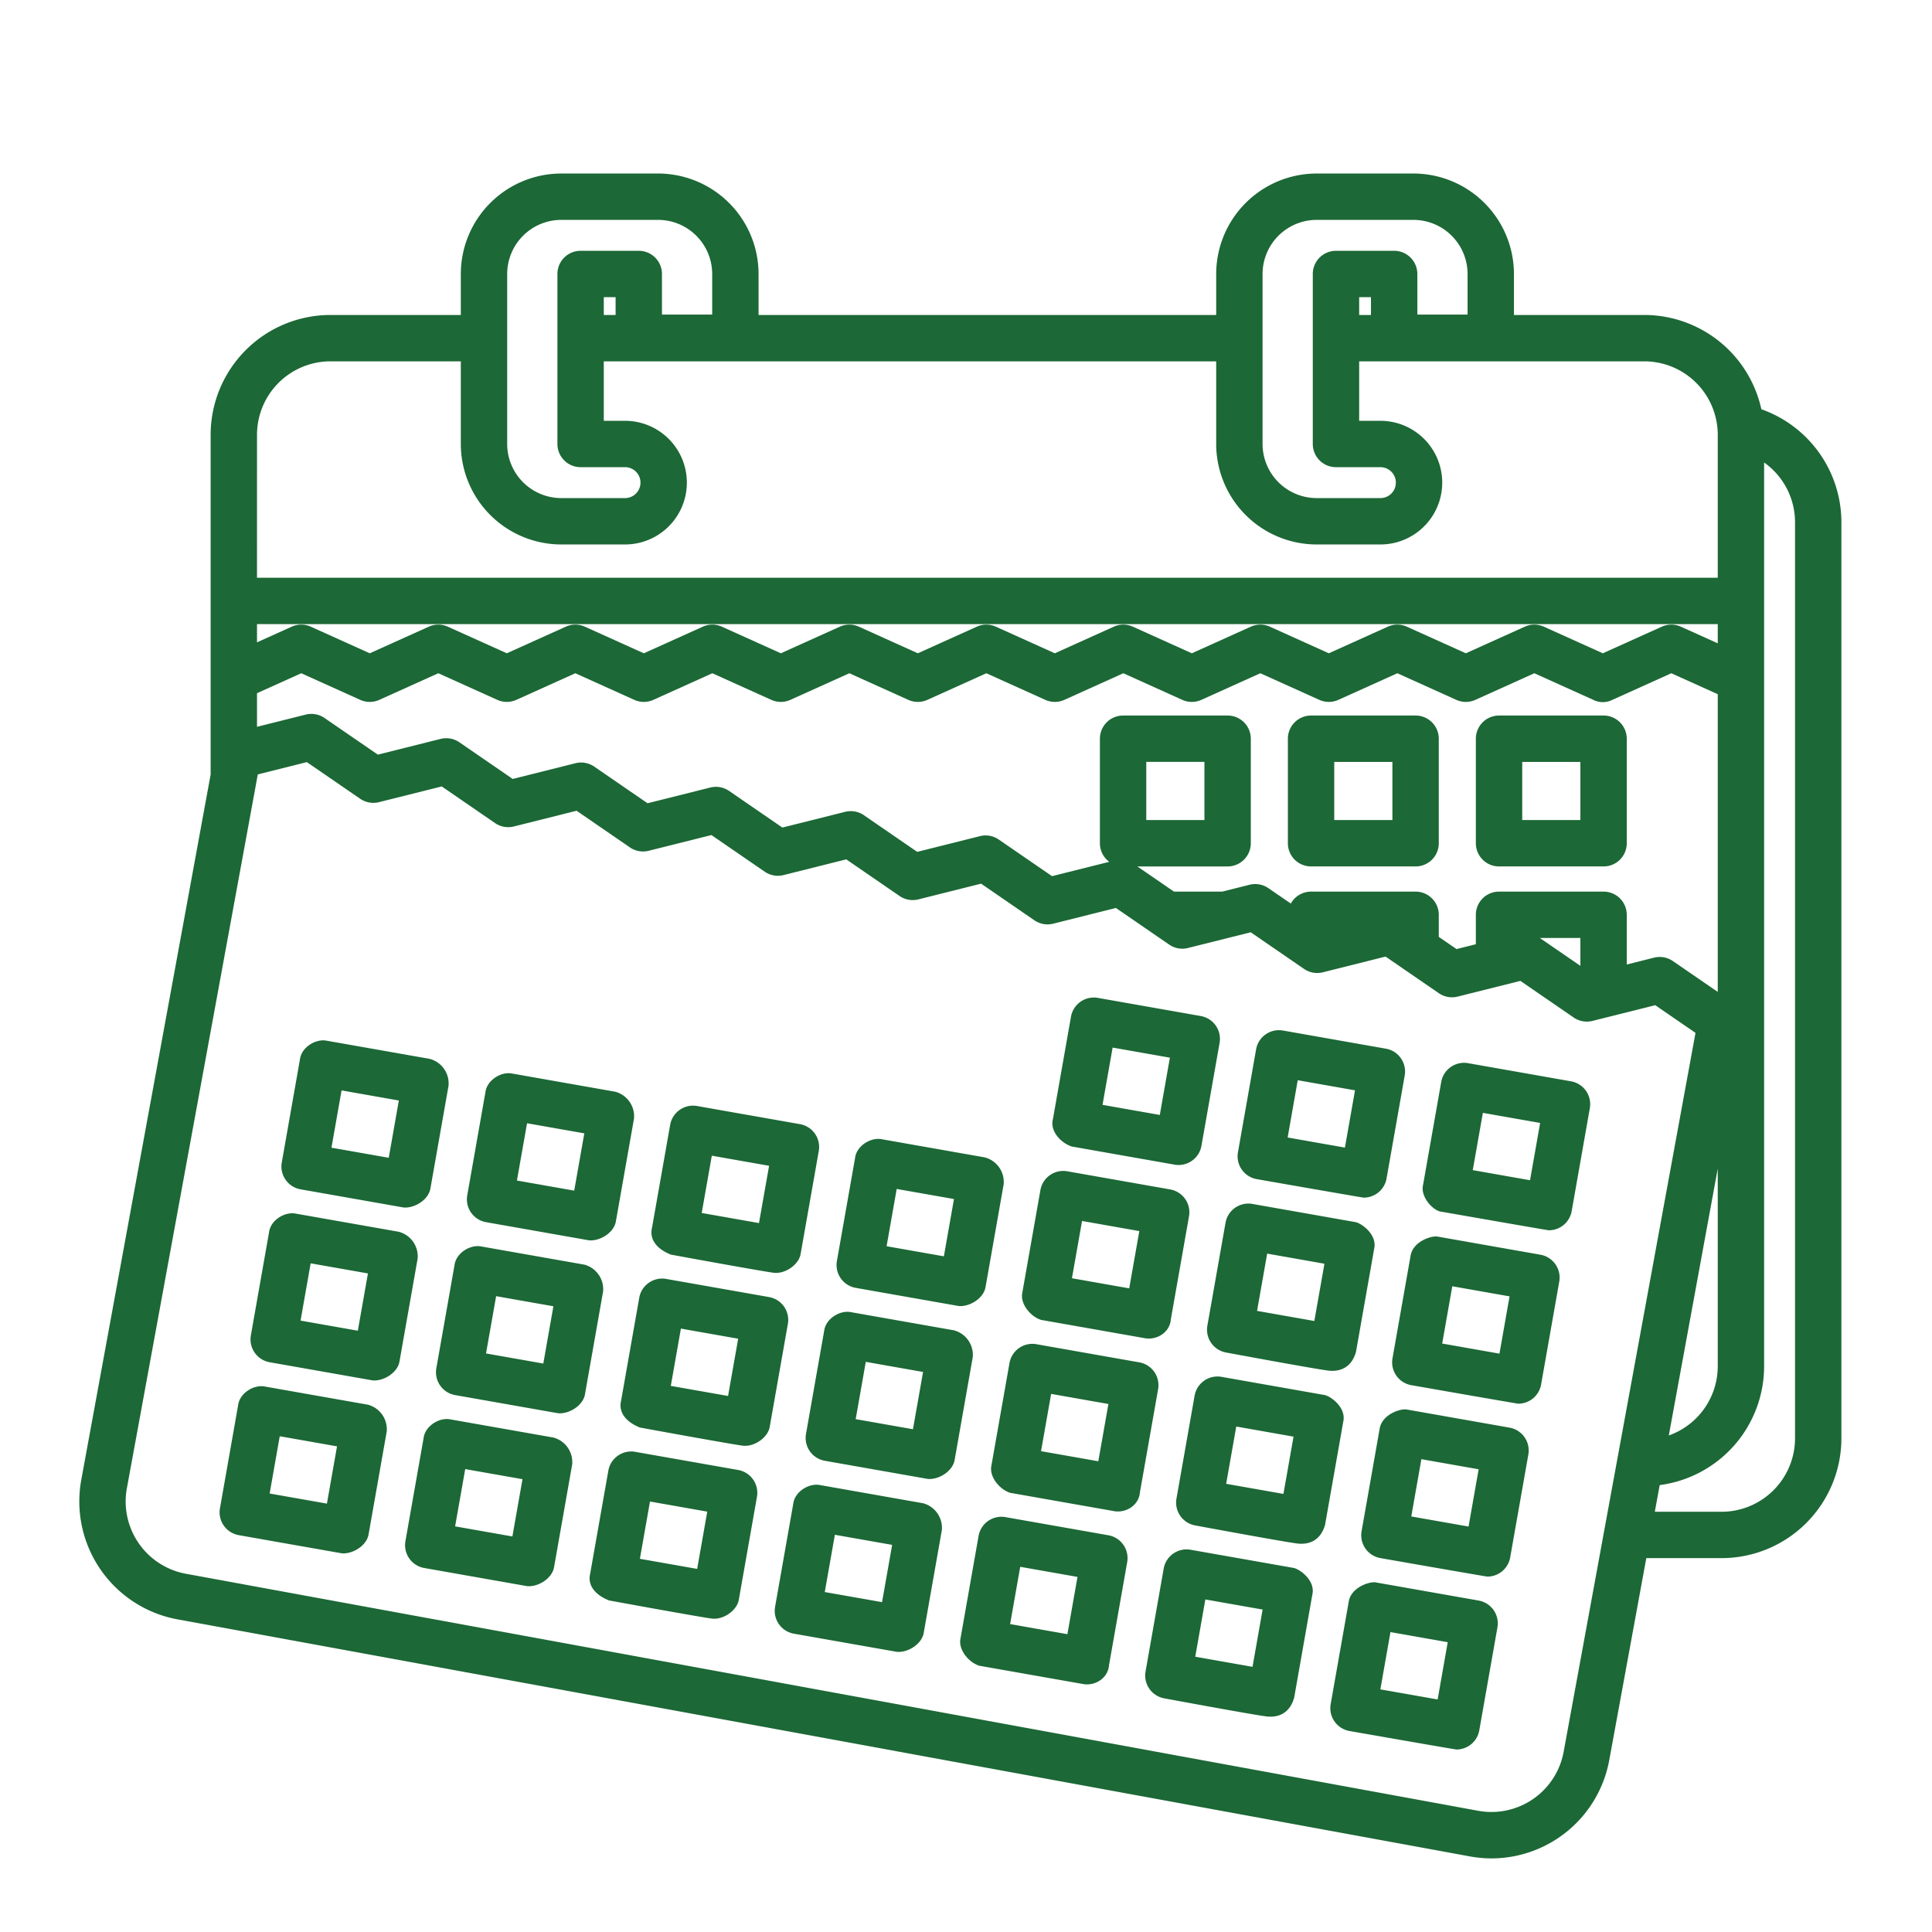 <svg xmlns="http://www.w3.org/2000/svg" version="1.1" xmlns:xlink="http://www.w3.org/1999/xlink" width="512" height="512" x="0" y="0" viewBox="0 0 500 500" style="enable-background:new 0 0 512 512" xml:space="preserve" class=""><g><path d="M455.838 105.914a31.048 31.048 0 0 0-30.286-24.4h-33.746V70.908a26.029 26.029 0 0 0-26-26h-25.057a26.029 26.029 0 0 0-26 26v10.606H196.316V70.908a26.029 26.029 0 0 0-26-26h-25.057a26.029 26.029 0 0 0-26 26v10.606H85.513a31.035 31.035 0 0 0-31 31v87.932L21.03 383.003a31.035 31.035 0 0 0 24.898 36.085l334.46 61.344a31.317 31.317 0 0 0 5.659.518 31.02 31.02 0 0 0 30.424-25.416l9.591-52.291h19.49a31.035 31.035 0 0 0 31-31v-237.09a31.048 31.048 0 0 0-20.714-29.24zM326.749 70.907a14.016 14.016 0 0 1 14-14h25.057a14.016 14.016 0 0 1 14 14v10.5h-13v-10.5a6 6 0 0 0-6-6h-15.057a6 6 0 0 0-6 6v43.998a6 6 0 0 0 6 6h11.498a4 4 0 0 1 0 8H340.75a14.016 14.016 0 0 1-14-14zm28.057 6v4.607h-3.057v-4.607zm-223.547-6a14.016 14.016 0 0 1 14-14h25.057a14.016 14.016 0 0 1 14 14v10.5h-13v-10.5a6 6 0 0 0-6-6h-15.057a6 6 0 0 0-6 6v43.998a6 6 0 0 0 6 6h11.498a4 4 0 0 1 0 8h-16.498a14.016 14.016 0 0 1-14-14zm28.057 6v4.607h-3.057v-4.607zm-92.803 35.607a19.022 19.022 0 0 1 19-19h33.746v21.392a26.029 26.029 0 0 0 26 26h16.498a16 16 0 0 0 0-32h-5.498V93.514h158.49v21.392a26.029 26.029 0 0 0 26 26h16.498a16 16 0 0 0 0-32h-5.498V93.514h73.803a19.022 19.022 0 0 1 19 19v37.007H66.512zm0 49.007h378.039v4.972l-9.548-4.308a5.992 5.992 0 0 0-4.935 0l-15.259 6.886-15.259-6.886a5.992 5.992 0 0 0-4.935 0l-15.26 6.886-15.26-6.886a5.992 5.992 0 0 0-4.935 0l-15.26 6.886-15.261-6.886a5.992 5.992 0 0 0-4.935 0l-15.261 6.885-15.26-6.885a5.994 5.994 0 0 0-4.937 0l-15.257 6.886-15.258-6.886a5.992 5.992 0 0 0-4.935 0l-15.26 6.886-15.262-6.886a5.992 5.992 0 0 0-4.935 0l-15.26 6.886-15.26-6.886a5.992 5.992 0 0 0-4.935 0l-15.262 6.886-15.264-6.886a5.992 5.992 0 0 0-4.935 0l-15.26 6.885-15.264-6.885a5.997 5.997 0 0 0-4.927-.004l-.007.003-15.268 6.888-15.269-6.888-.006-.003a6 6 0 0 0-4.923 0l-.005.002-8.982 4.052zm0 17.879 11.45-5.164 15.268 6.887.006.003a6.003 6.003 0 0 0 4.92 0l.007-.003 15.268-6.888 15.265 6.887a5.992 5.992 0 0 0 4.935 0l15.259-6.886 15.264 6.886a5.992 5.992 0 0 0 4.933 0h.002l15.262-6.886 15.26 6.886a5.992 5.992 0 0 0 4.936 0l15.26-6.886 15.262 6.886a5.992 5.992 0 0 0 4.935 0l15.26-6.886 15.258 6.886a5.994 5.994 0 0 0 4.936 0l15.256-6.886 15.26 6.886a5.992 5.992 0 0 0 4.936 0l15.261-6.886 15.262 6.886a5.992 5.992 0 0 0 4.935 0l15.26-6.886 15.26 6.886a5.992 5.992 0 0 0 4.936 0l15.258-6.886 15.26 6.886a5.473 5.473 0 0 0 4.935 0l15.259-6.886 12.015 5.421v77.048l-11.62-7.988a6.007 6.007 0 0 0-4.858-.876l-7.072 1.772V236.75a6 6 0 0 0-6-6H387.95a6 6 0 0 0-6 6v7.618l-5.003 1.254-4.592-3.156v-5.716a6 6 0 0 0-6-6h-27.052a5.996 5.996 0 0 0-5.244 3.088l-5.804-3.99a6.011 6.011 0 0 0-4.856-.875l-7.094 1.777h-12.481l-9.481-6.516h23.364a6 6 0 0 0 6-6V191.18a6 6 0 0 0-6-6h-27.052a6 6 0 0 0-6 6v27.052a5.985 5.985 0 0 0 2.42 4.807l-14.809 3.712-13.793-9.483a6.014 6.014 0 0 0-4.857-.876l-16.24 4.07-13.8-9.485a6.015 6.015 0 0 0-4.857-.876l-16.238 4.07-13.798-9.484a6.009 6.009 0 0 0-4.856-.876l-16.242 4.07-13.8-9.485a6.008 6.008 0 0 0-4.857-.876l-16.24 4.07-13.8-9.485a6.005 6.005 0 0 0-4.856-.876l-16.247 4.07-13.804-9.488a6.008 6.008 0 0 0-4.857-.875l-12.61 3.16zm342.49 63.35v7.213l-10.493-7.214zm-112.348-30.517V197.18h15.051v15.052zm108.013 241.136a19 19 0 0 1-22.116 15.26L48.093 407.285a19.023 19.023 0 0 1-15.26-22.117l33.885-184.752 12.696-3.18 13.806 9.488a6.007 6.007 0 0 0 4.856.875l16.245-4.07 13.802 9.486a6.002 6.002 0 0 0 4.858.876l16.238-4.07 13.8 9.485a6 6 0 0 0 4.856.876l16.242-4.07 13.798 9.484a6.006 6.006 0 0 0 4.858.876l16.238-4.07 13.799 9.483a5.999 5.999 0 0 0 4.856.876l16.24-4.07 13.793 9.484a6 6 0 0 0 4.858.876l16.237-4.07 13.797 9.484a6.002 6.002 0 0 0 4.857.875l16.24-4.069 13.799 9.484a6.006 6.006 0 0 0 4.857.876l16.238-4.07 13.796 9.484a6.004 6.004 0 0 0 4.859.876l16.237-4.07 13.795 9.484a6.005 6.005 0 0 0 4.858.876l16.238-4.07 10.43 7.169zm39.884-150.936v51.17a19.016 19.016 0 0 1-12.667 17.892zm20 69.81a19.022 19.022 0 0 1-19 19h-17.29l1.267-6.903a31.039 31.039 0 0 0 27.023-30.736V119.69a18.974 18.974 0 0 1 8 15.464z" fill="#1c6836" opacity="1" data-original="#000000"></path><path d="M339.302 224.233h27.052a6 6 0 0 0 6-6V191.18a6 6 0 0 0-6-6h-27.052a6 6 0 0 0-6 6v27.052a6 6 0 0 0 6 6zm6-27.052h15.052v15.052h-15.052zM387.95 224.233h27.052a6 6 0 0 0 6-6V191.18a6 6 0 0 0-6-6H387.95a6 6 0 0 0-6 6v27.052a6 6 0 0 0 6 6zm6-27.052h15.052v15.052H393.95zM277.34 296.711l26.64 4.698a6.099 6.099 0 0 0 1.05.091 6.002 6.002 0 0 0 5.902-4.959l4.697-26.64a6 6 0 0 0-4.867-6.952l-26.64-4.697a6.005 6.005 0 0 0-6.952 4.867l-4.698 26.641c-.722 2.99 2.028 5.99 4.867 6.951zm10.606-25.6 14.823 2.615-2.614 14.823-14.823-2.615zM269.426 341.587l26.642 4.698c3.055.682 6.682-1.285 6.95-4.868l4.698-26.64a6 6 0 0 0-4.867-6.952l-26.64-4.697a6.005 6.005 0 0 0-6.952 4.867l-4.698 26.641c-.559 2.864 2.191 6.114 4.867 6.951zm10.607-25.6 14.823 2.614-2.614 14.824-14.823-2.615zM325.248 305.158s27.344 4.79 27.69 4.79a6.002 6.002 0 0 0 5.902-4.96l4.697-26.64a6 6 0 0 0-4.867-6.951l-26.64-4.697a6.005 6.005 0 0 0-6.951 4.867l-4.698 26.64a6 6 0 0 0 4.867 6.951zm10.607-25.598 14.822 2.613-2.613 14.823-14.823-2.614zM406.58 279.844l-26.641-4.697a6.005 6.005 0 0 0-6.952 4.867l-4.698 26.642c-.789 3.094 2.711 6.844 4.867 6.95 0 0 27.345 4.79 27.69 4.79a6.003 6.003 0 0 0 5.903-4.96l4.697-26.64a6 6 0 0 0-4.867-6.952zm-10.607 25.6-14.823-2.614 2.614-14.824 14.823 2.614zM173.609 324.692s23.641 4.338 26.641 4.698 6.5-2.14 6.951-4.867l4.698-26.642a6 6 0 0 0-4.868-6.951l-26.64-4.697a6.004 6.004 0 0 0-6.951 4.867l-4.699 26.64c-.741 3.01 1.259 5.51 4.868 6.952zm10.607-25.6 14.823 2.614-2.614 14.824-14.823-2.614zM317.335 350.034s23.867 4.431 26.64 4.699 5.775-.733 6.952-4.868l4.698-26.641c.875-3.724-3.3-6.675-4.867-6.951l-26.642-4.698a6.006 6.006 0 0 0-6.95 4.868l-4.698 26.64a6 6 0 0 0 4.867 6.951zm10.607-25.6 14.823 2.615-2.615 14.823-14.823-2.614zM398.666 324.72l-26.64-4.697c-1.569-.274-6.276 1.227-6.952 4.867l-4.697 26.642a6 6 0 0 0 4.867 6.95s27.344 4.79 27.69 4.79a6.002 6.002 0 0 0 5.902-4.96l4.698-26.64a6 6 0 0 0-4.868-6.951zm-10.606 25.6-14.823-2.613 2.614-14.823 14.823 2.614zM294.849 352.575l-26.64-4.697a6.005 6.005 0 0 0-6.952 4.867l-4.698 26.64c-.559 2.865 2.191 6.115 4.867 6.952l26.642 4.697c3.055.683 6.682-1.284 6.95-4.867l4.698-26.64a6 6 0 0 0-4.867-6.952zm-10.606 25.6-14.824-2.614 2.615-14.823 14.822 2.614zM199.031 335.68l-26.64-4.697a6.004 6.004 0 0 0-6.951 4.867l-4.699 26.64C160 365.5 162 368 165.61 369.442c0 0 23.641 4.338 26.641 4.698s6.5-2.14 6.951-4.867l4.698-26.642a6 6 0 0 0-4.867-6.951zm-10.606 25.6-14.823-2.614 2.614-14.823 14.823 2.614zM342.758 361.023l-26.641-4.698a6.006 6.006 0 0 0-6.952 4.868l-4.697 26.64a6 6 0 0 0 4.867 6.951s23.867 4.431 26.64 4.699 5.775-.733 6.952-4.868l4.698-26.641c.875-3.724-3.3-6.675-4.867-6.951zm-10.607 25.6-14.823-2.615 2.614-14.823 14.823 2.615zM390.666 369.47l-26.64-4.697c-1.569-.274-6.276 1.227-6.952 4.867l-4.697 26.642a6 6 0 0 0 4.867 6.95s27.344 4.79 27.69 4.79a6.002 6.002 0 0 0 5.902-4.96l4.698-26.64a6 6 0 0 0-4.868-6.951zm-10.606 25.6-14.823-2.613 2.614-14.823 14.823 2.614zM286.849 397.325l-26.64-4.697a6.005 6.005 0 0 0-6.952 4.867l-4.698 26.64c-.559 2.865 2.191 6.115 4.867 6.952l26.642 4.698c3.055.682 6.682-1.285 6.95-4.868l4.698-26.64a6 6 0 0 0-4.867-6.952zm-10.606 25.6-14.824-2.614 2.615-14.823 14.822 2.614zM95.214 363.535l-26.641-4.698c-2.823-.587-6.573 1.663-6.952 4.867l-4.697 26.642a6 6 0 0 0 4.867 6.951l26.64 4.697c2.819.256 6.438-1.956 6.952-4.867l4.698-26.64a6.582 6.582 0 0 0-4.867-6.952zm-10.607 25.6-14.823-2.614 2.614-14.823 14.823 2.614zM191.031 380.43l-26.64-4.697a6.004 6.004 0 0 0-6.951 4.867l-4.699 26.64c-.741 3.01 1.259 5.51 4.868 6.951 0 0 23.641 4.338 26.641 4.698s6.5-2.14 6.952-4.867l4.697-26.641a6 6 0 0 0-4.867-6.951zm-10.606 25.6-14.823-2.614 2.614-14.823 14.823 2.614zM334.758 405.773l-26.641-4.698a6.006 6.006 0 0 0-6.952 4.868l-4.697 26.64a6 6 0 0 0 4.867 6.951s23.867 4.431 26.64 4.699 5.775-.733 6.952-4.868l4.698-26.641c.875-3.724-3.3-6.675-4.867-6.951zm-10.607 25.6-14.823-2.615 2.614-14.823 14.823 2.615zM382.666 414.22l-26.64-4.697c-1.569-.274-6.276 1.227-6.952 4.867l-4.697 26.642a6 6 0 0 0 4.867 6.95s27.344 4.79 27.69 4.79a6.002 6.002 0 0 0 5.902-4.96l4.698-26.64a6 6 0 0 0-4.868-6.951zm-10.606 25.6-14.823-2.613 2.614-14.823 14.823 2.614zM77.791 307.797l26.64 4.697c2.819.256 6.438-1.956 6.952-4.867l4.698-26.64a6.582 6.582 0 0 0-4.867-6.952l-26.641-4.698C81.75 268.75 78 271 77.62 274.204l-4.697 26.642a6 6 0 0 0 4.867 6.951zm10.607-25.6 14.823 2.614-2.614 14.824-14.824-2.615zM103.214 318.785l-26.641-4.698c-2.823-.587-6.573 1.663-6.952 4.867l-4.697 26.642a6 6 0 0 0 4.867 6.951l26.64 4.697c2.819.256 6.438-1.956 6.952-4.867l4.698-26.64a6.582 6.582 0 0 0-4.867-6.952zm-10.607 25.6-14.823-2.614 2.614-14.823 14.823 2.614zM143.214 372.035l-26.641-4.698c-2.823-.587-6.573 1.663-6.952 4.867l-4.697 26.642a6 6 0 0 0 4.867 6.951l26.64 4.697c2.819.256 6.438-1.956 6.952-4.867l4.698-26.64a6.582 6.582 0 0 0-4.867-6.952zm-10.607 25.6-14.824-2.614 2.615-14.823 14.823 2.614zM125.791 316.297l26.64 4.697c2.819.256 6.438-1.956 6.952-4.867l4.698-26.64a6.582 6.582 0 0 0-4.867-6.952l-26.641-4.698c-2.823-.587-6.573 1.663-6.952 4.867l-4.697 26.642a6 6 0 0 0 4.867 6.951zm10.607-25.6 14.823 2.614-2.614 14.824-14.824-2.615zM238.88 389.035l-26.64-4.698c-2.823-.587-6.573 1.663-6.952 4.867l-4.697 26.642a6 6 0 0 0 4.867 6.951l26.64 4.697c2.819.256 6.438-1.956 6.952-4.867l4.698-26.64a6.582 6.582 0 0 0-4.867-6.952zm-10.606 25.6-14.824-2.614 2.614-14.823 14.824 2.614zM221.458 333.297l26.64 4.697c2.819.256 6.438-1.956 6.952-4.867l4.698-26.64a6.582 6.582 0 0 0-4.867-6.952l-26.642-4.698c-2.822-.587-6.572 1.663-6.951 4.867l-4.697 26.642a6 6 0 0 0 4.867 6.951zm10.606-25.6 14.824 2.614-2.615 14.824-14.823-2.614zM246.88 344.285l-26.64-4.698c-2.823-.587-6.573 1.663-6.952 4.867l-4.697 26.642a6 6 0 0 0 4.867 6.951l26.64 4.697c2.819.256 6.438-1.956 6.952-4.867l4.698-26.64a6.582 6.582 0 0 0-4.867-6.952zm-10.606 25.6-14.824-2.614 2.614-14.823 14.824 2.614zM151.214 327.285l-26.641-4.698c-2.823-.587-6.573 1.663-6.952 4.867l-4.697 26.642a6 6 0 0 0 4.867 6.951l26.64 4.697c2.819.256 6.438-1.956 6.952-4.867l4.698-26.64a6.582 6.582 0 0 0-4.867-6.952zm-10.607 25.6-14.824-2.614 2.615-14.823 14.823 2.614z" fill="#1c6836" opacity="1" data-original="#000000"></path></g></svg>